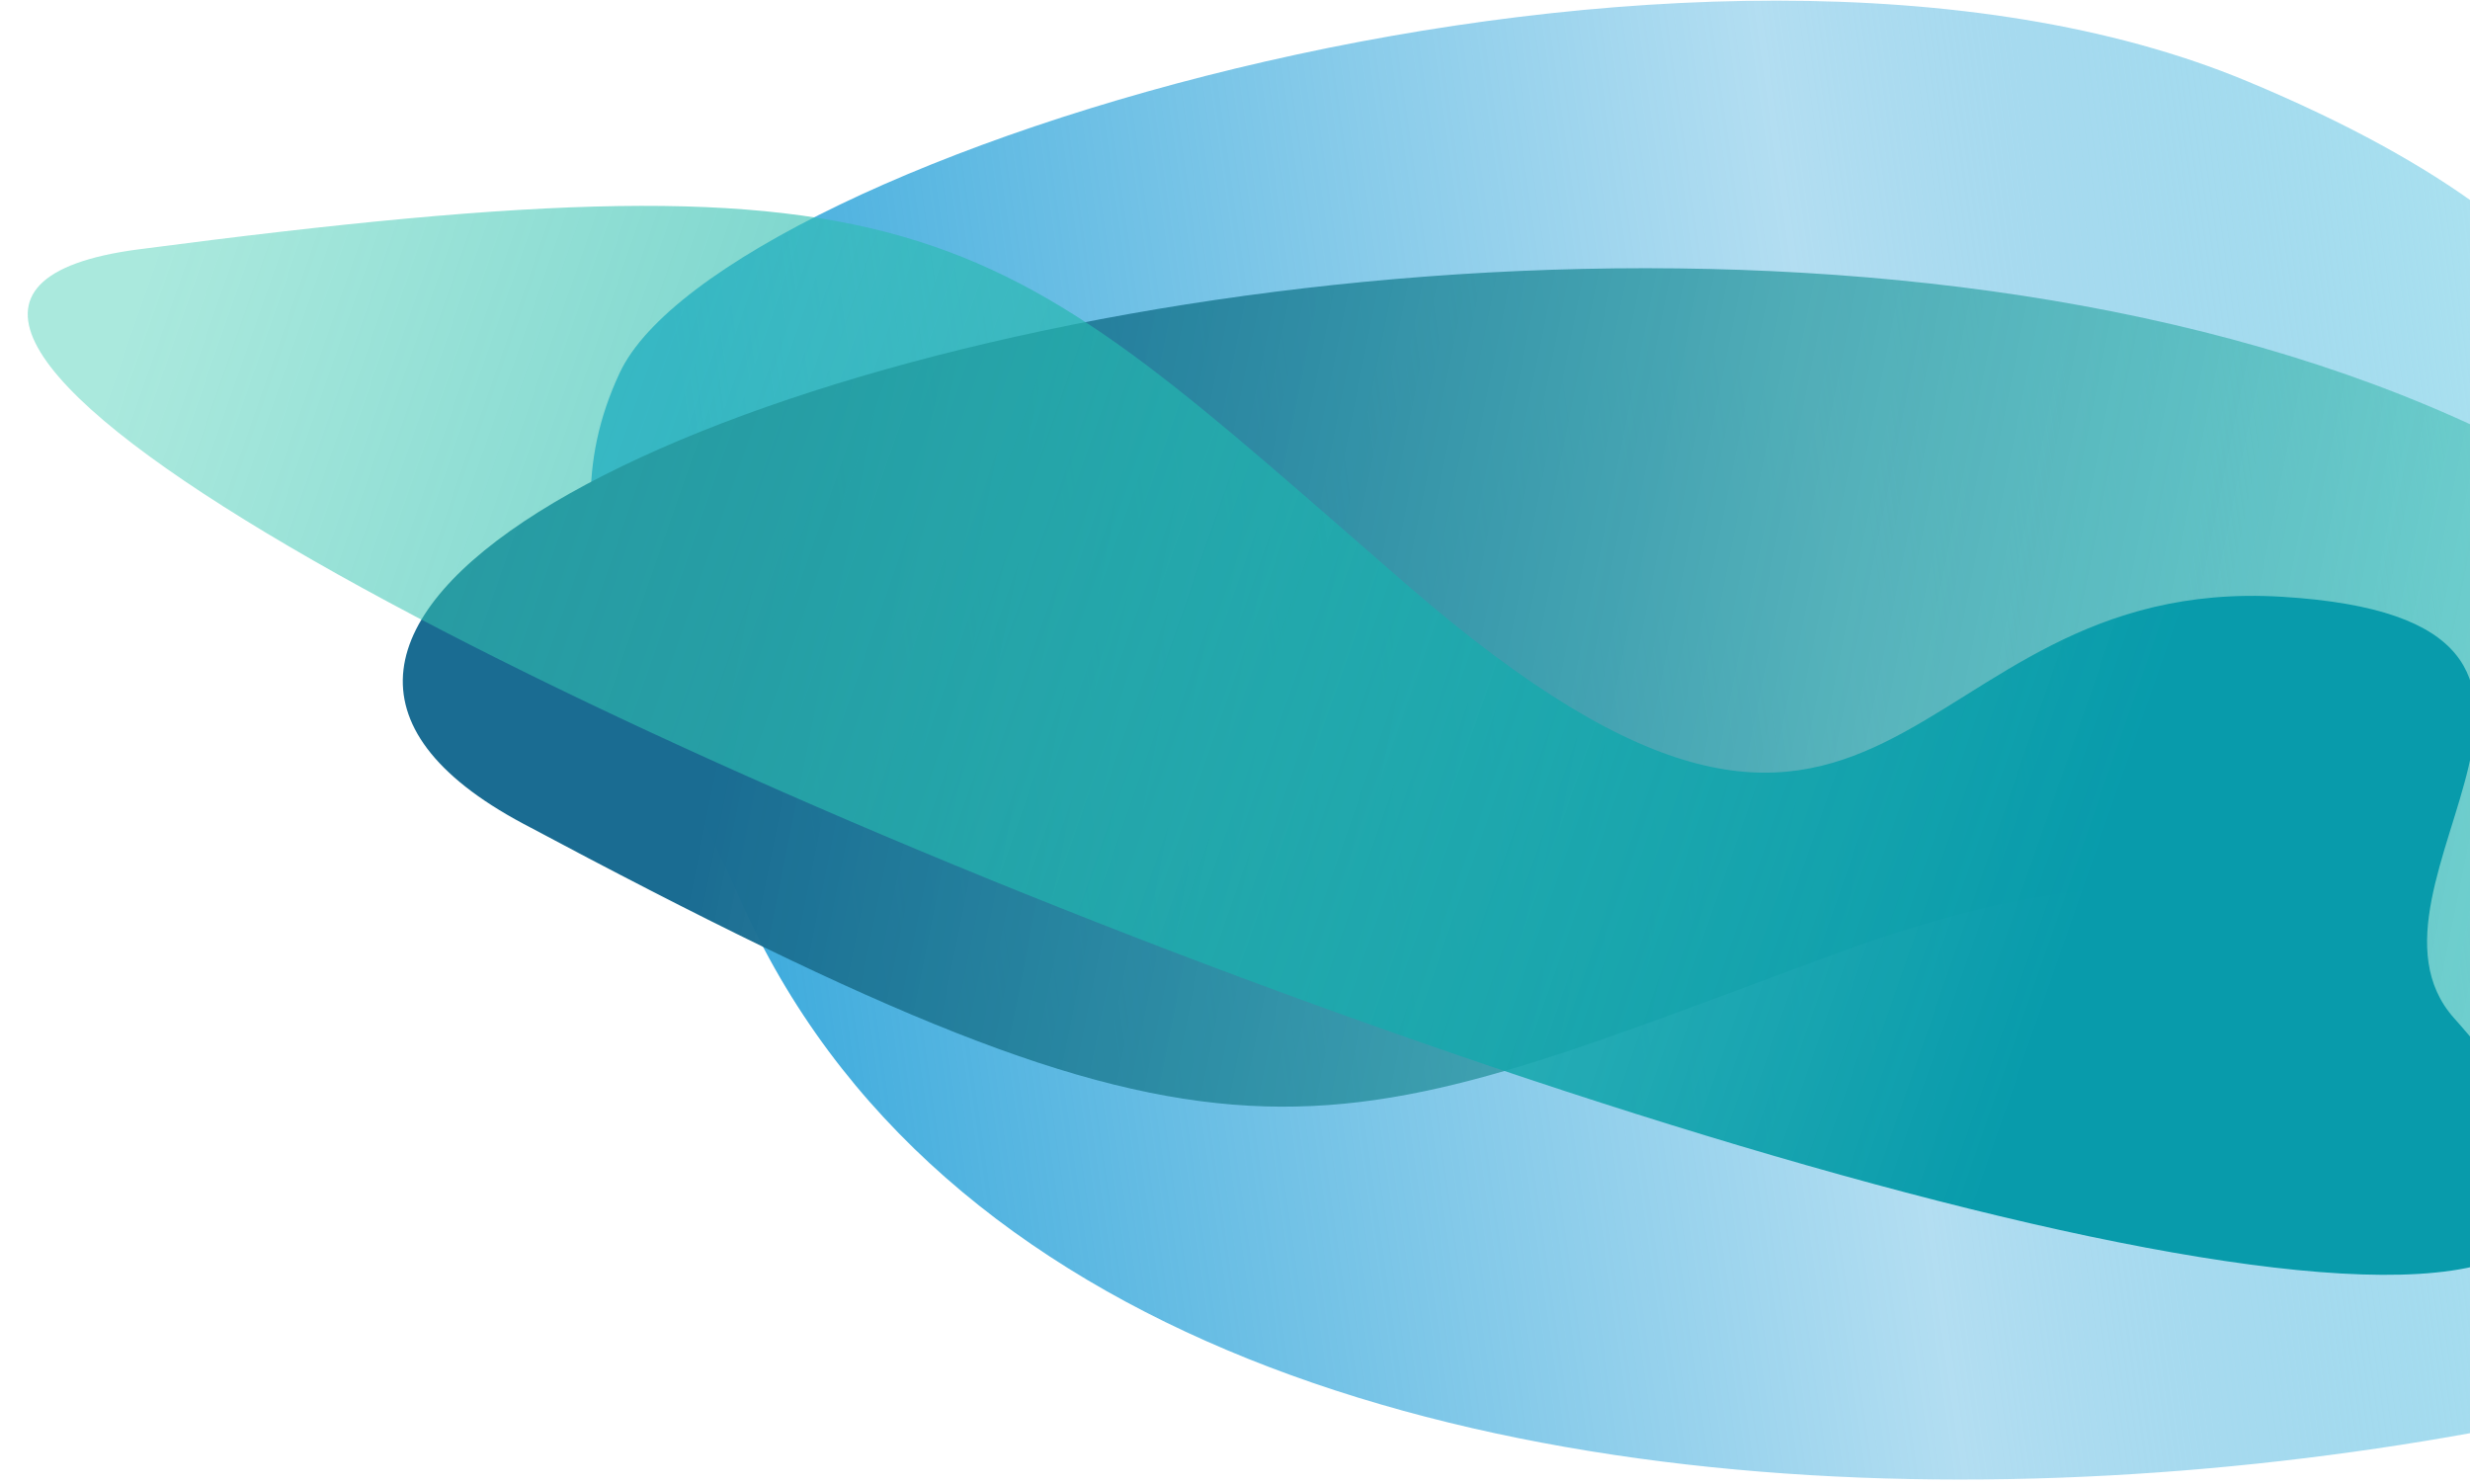 <svg width="1728" height="1038" viewBox="0 0 1728 1038" fill="none" xmlns="http://www.w3.org/2000/svg">
<g clip-path="url(#clip0_648_7484)">
<path d="M1877.89 456.423C1619.22 569.833 2136.33 291.865 1572.1 56.826C1190.02 -102.331 503.748 110.768 433.555 260.811C374.174 387.743 458.057 493.449 517.32 628.105C791.222 1250.46 2034.35 1036.98 2251.15 787.518C2447.4 561.698 2136.55 343.014 1877.89 456.423Z" fill="url(#paint0_linear_648_7484)"/>
<g style="mix-blend-mode:screen">
<path d="M1278.74 669.159C914.877 803.787 867.442 843.912 365.868 576.143C-135.707 308.374 1757.63 -177.346 2071.33 643.454C2115.71 759.575 2113.64 956.744 1854.97 876.948C1596.31 797.153 1707.17 510.64 1278.74 669.159Z" fill="url(#paint1_linear_648_7484)"/>
</g>
<g style="mix-blend-mode:screen">
<path d="M984.097 408.971C690.99 154.793 660.732 100.53 96.981 174.438C-466.77 248.347 2244.61 1304.6 1716.83 712.246C1634.13 619.43 1866.79 433.943 1596.6 417.501C1326.4 401.058 1329.22 708.257 984.097 408.971Z" fill="url(#paint2_linear_648_7484)"/>
</g>
</g>
<defs>
<linearGradient id="paint0_linear_648_7484" x1="563.689" y1="891.032" x2="1982.39" y2="690.011" gradientUnits="userSpaceOnUse">
<stop stop-color="#40ACDD"/>
<stop offset="0.547" stop-color="#40ACDD" stop-opacity="0.4"/>
<stop offset="1" stop-color="#BAECF2"/>
</linearGradient>
<linearGradient id="paint1_linear_648_7484" x1="496.003" y1="538.122" x2="1886.8" y2="818.208" gradientUnits="userSpaceOnUse">
<stop stop-color="#1A6C92"/>
<stop offset="1" stop-color="#3ECCB2" stop-opacity="0.44"/>
</linearGradient>
<linearGradient id="paint2_linear_648_7484" x1="1461.95" y1="622.749" x2="116.676" y2="153.617" gradientUnits="userSpaceOnUse">
<stop stop-color="#089BAB"/>
<stop offset="1" stop-color="#3ECCB2" stop-opacity="0.44"/>
</linearGradient>
<clipPath id="clip0_648_7484">
<rect width="1728" height="1038" fill="white"/>
</clipPath>
</defs>
</svg>
